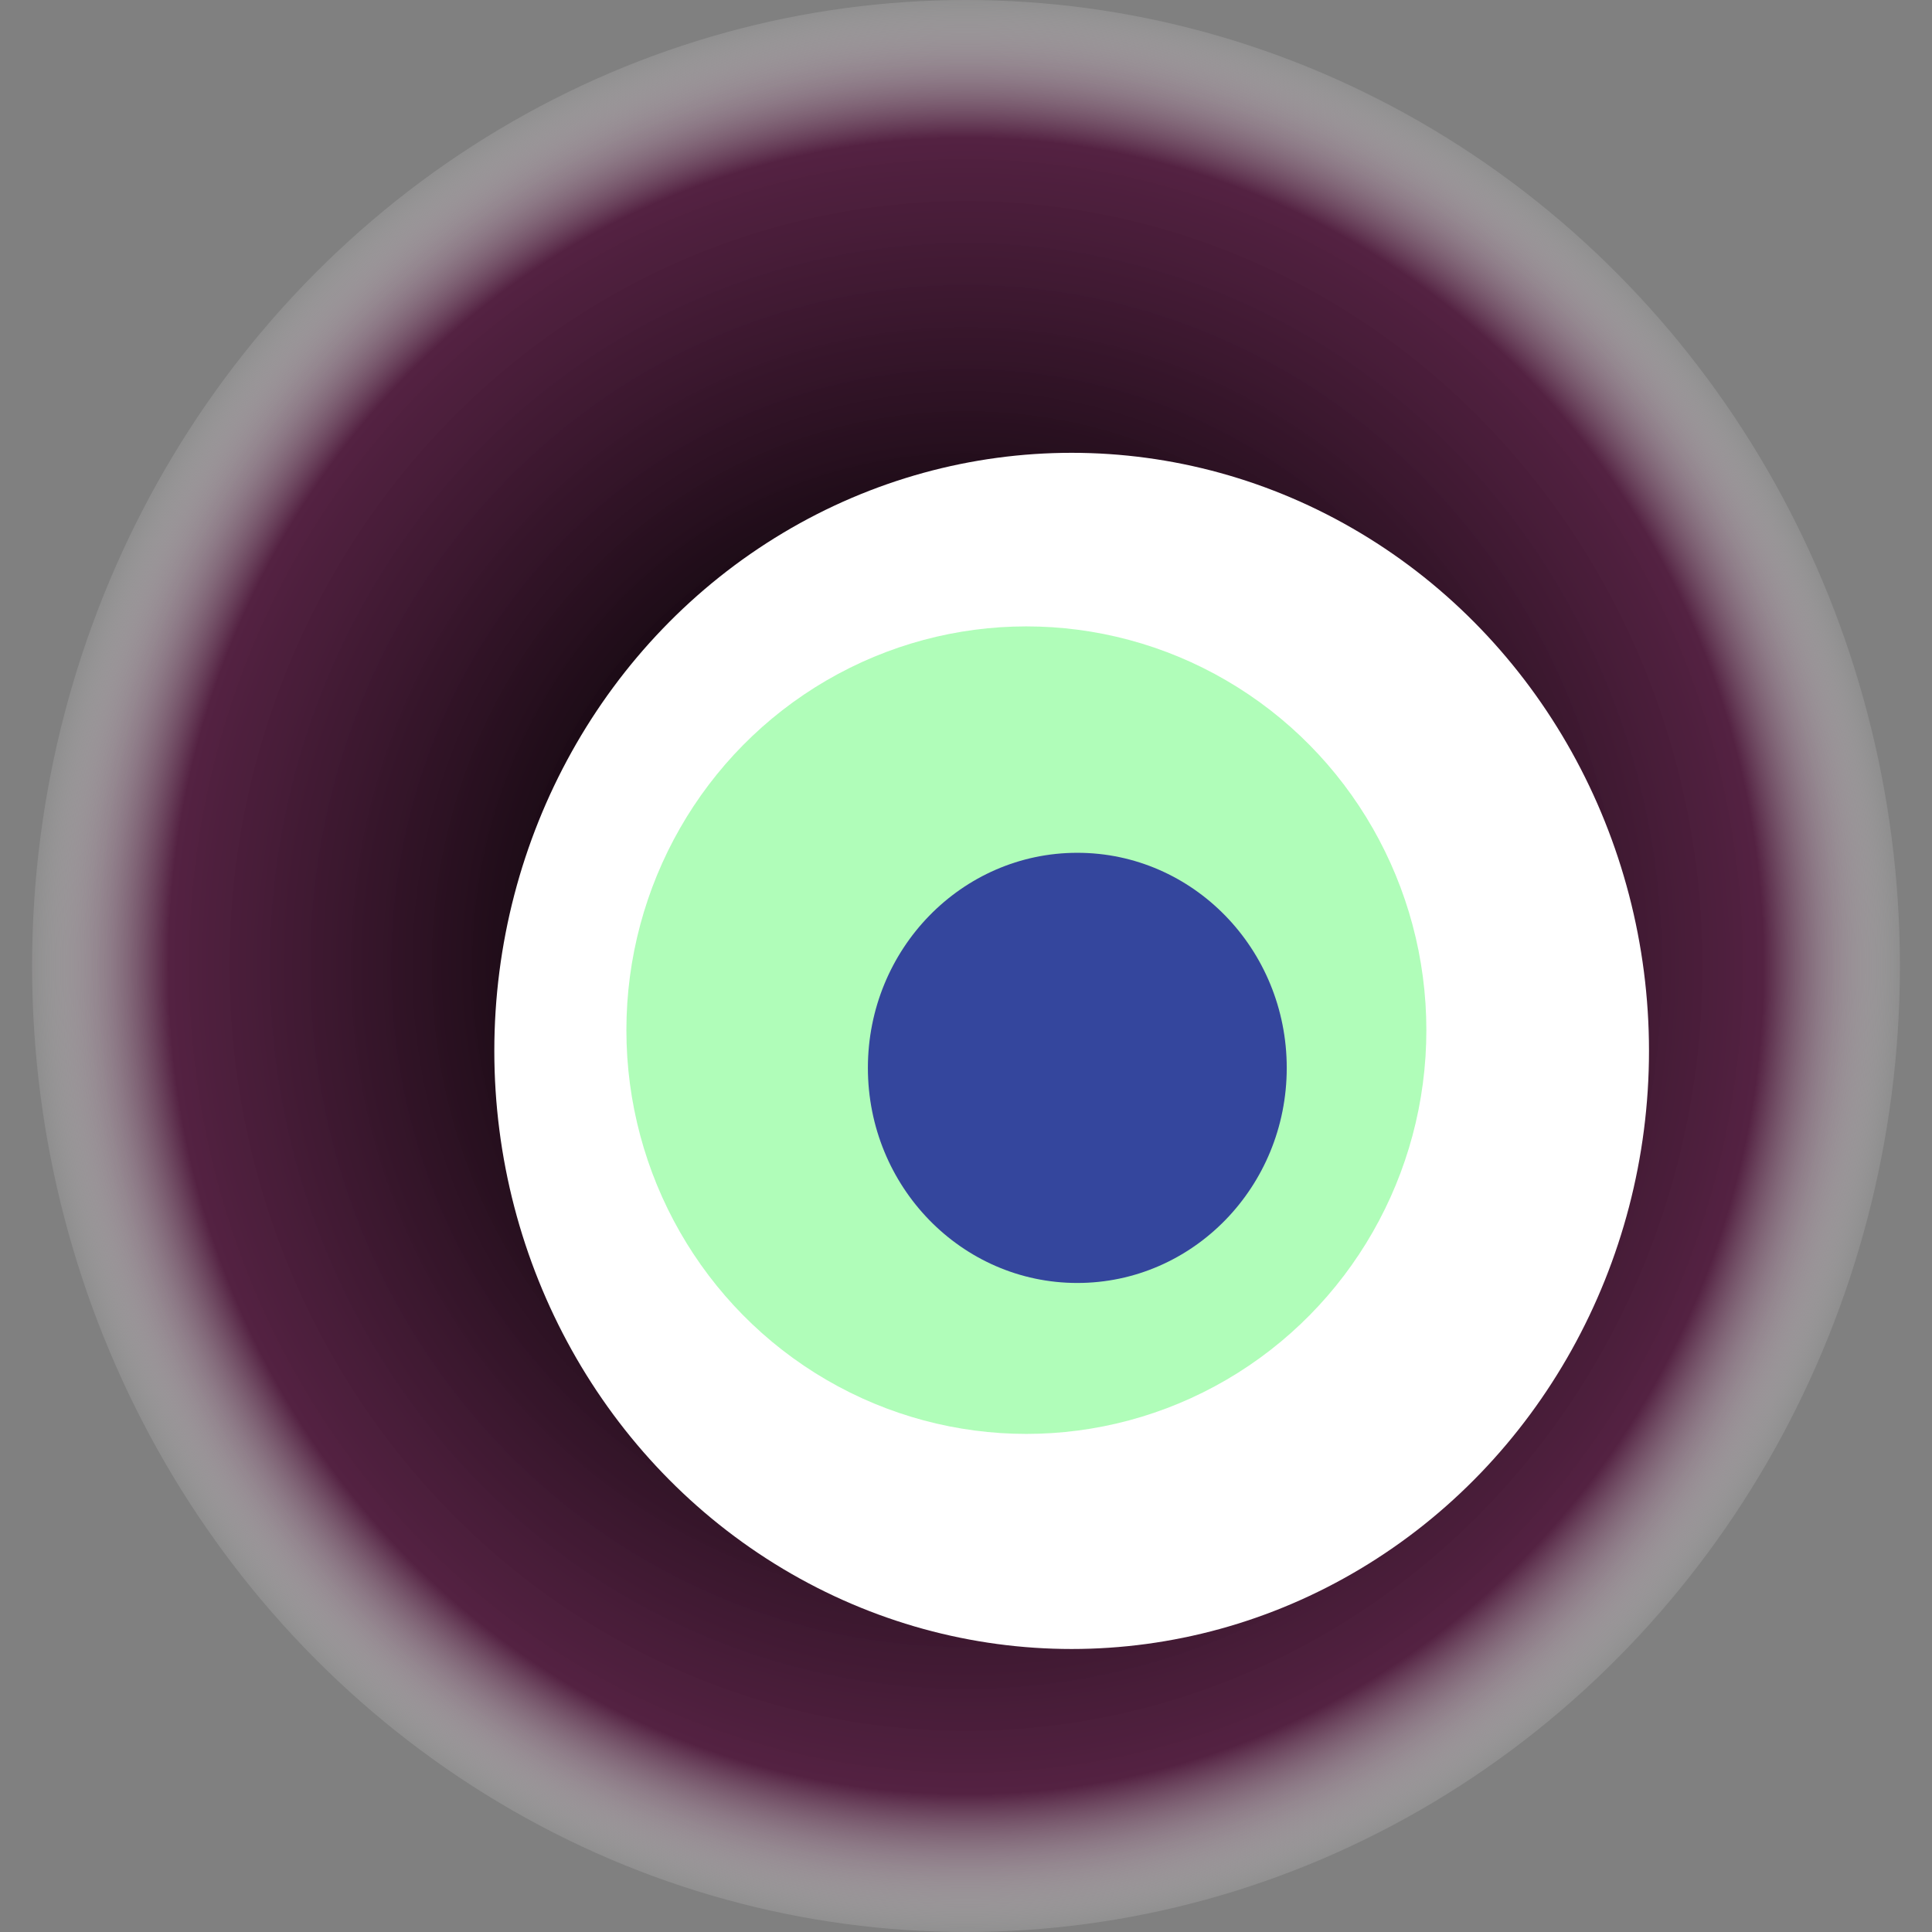 <svg width="1024" height="1024" xmlns="http://www.w3.org/2000/svg"><rect width="100%" height="100%" fill="#808080" stroke="none"/><g><title>0x762e472b0fb034f3c6507179fe0afcf0ceffe219</title><ellipse ry="512" rx="495" cy="512" cx="512" fill="url(#e_1_g)"/><ellipse ry="317" rx="306" cy="557" cx="568" fill="#FFF"/><ellipse ry="214" rx="212" cy="546" cx="544" fill="rgba(59,251,81,0.4)"/><ellipse ry="114" rx="111" cy="566" cx="571" fill="rgba(22, 24, 150, 0.8)"/><animateTransform attributeName="transform" begin="0s" dur="10s" type="rotate" from="0 512 512" to="360 512 512" repeatCount="indefinite"/><defs><radialGradient id="e_1_g"><stop offset="30%" stop-color="#000"/><stop offset="85%" stop-color="rgba(79,23,59,0.9)"/><stop offset="100%" stop-color="rgba(255,255,255,0.1)"/></radialGradient></defs></g></svg>
